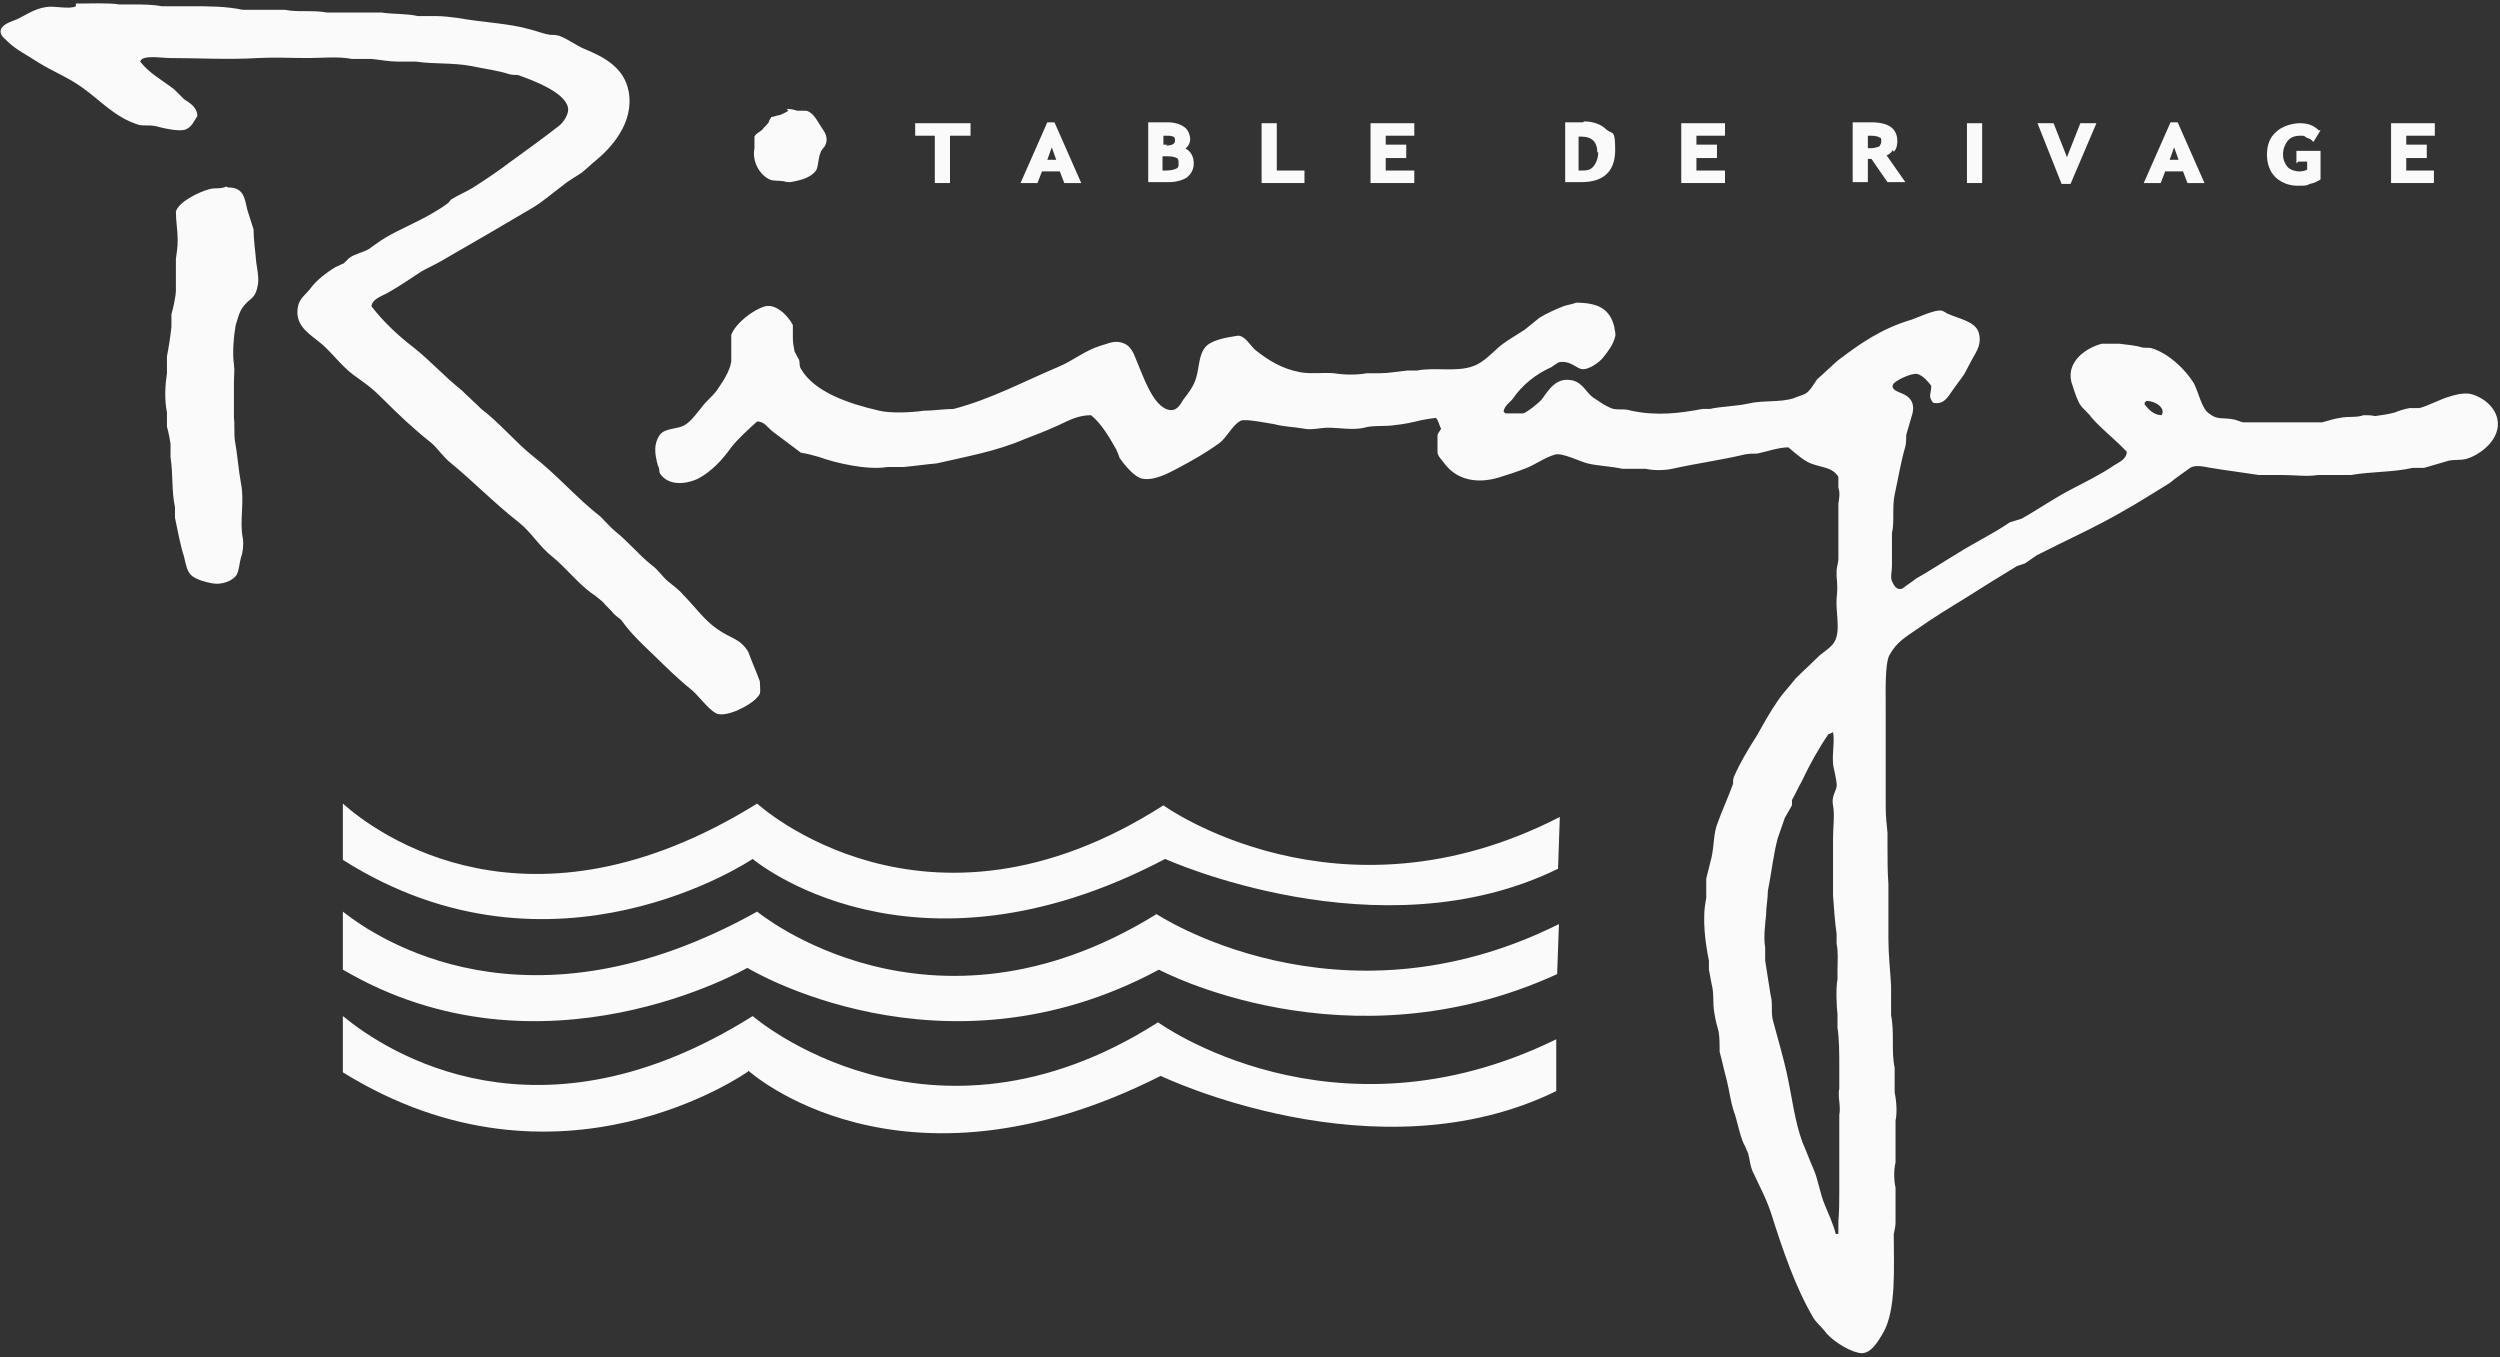 <?xml version="1.0" encoding="UTF-8"?>
<svg xmlns="http://www.w3.org/2000/svg" version="1.1" viewBox="0 0 280 152">
  <rect x="0" y="0" width="280" height="152" fill="#333333" stroke="none"/>
  <defs>
    <style>
      .cls-1, .cls-2 {
        fill: #fafafa;
      }

      .cls-2 {
        fill-rule: evenodd;
      }
    </style>
  </defs>
  <!-- Generator: Adobe Illustrator 28.7.2, SVG Export Plug-In . SVG Version: 1.2.0 Build 154)  -->
  <g>
    <g id="_レイヤー_1" data-name="レイヤー_1">
      <g>
        <path class="cls-2" d="M8.5.4c1.6,0,3.6-.1,4.9.1h1.5c1.1,0,2.2,0,3.2.2h3.3c2,0,3.9,0,5.8.4h4.7c1.6.3,3,0,4.7.3,2,0,4.1,0,6.1,0,1.2.2,2.8.1,4.1.4.7,0,1.3,0,2,0,.8,0,1.6.1,2.4.2,2.7.5,5.8.6,8.2,1.3.8.2,1.5.5,2.2.6.3,0,.6,0,1,.1,1.1.4,1.9,1.1,2.9,1.5,2.2.9,4.4,2.1,4.9,4.7.7,3.6-2.1,6.5-3.7,7.8-.5.4-1,.9-1.5,1.3-.7.5-1.5.9-2.2,1.5-1.1.8-2.2,1.8-3.4,2.5-3.4,2-6.8,4-10.3,6-.7.4-1.4.7-2.1,1.1-1.2.8-2.4,1.6-3.6,2.3-.6.4-1.9.7-2,1.6,1.3,1.7,3,3.3,4.7,4.6,1.9,1.5,3.5,3.3,5.4,4.8.7.7,1.5,1.4,2.2,2.1,2.1,1.6,3.8,3.7,5.8,5.3,2.7,2.1,4.9,4.7,7.6,6.8.5.5,1,1.1,1.6,1.6,1.5,1.2,2.7,2.7,4.1,3.8.7.5,1.2,1.3,1.8,1.8.6.5,1.2.9,1.7,1.5,1.3,1.3,2.4,2.9,3.9,3.9,1.4,1,2.5,1,3.4,2.5.4,1.1.9,2.2,1.3,3.3,0,.4.1,1.1,0,1.4-.4.8-1.7,1.5-2.6,1.9-.5.2-1.6.6-2.3.3-1-.6-1.8-1.8-2.7-2.6-2-1.6-3.7-3.4-5.5-5.1-.8-.8-1.6-1.6-2.3-2.6-.2-.3-.6-.5-.9-.8-.4-.5-.9-.9-1.3-1.4-.4-.3-.8-.7-1.3-1-1.6-1.2-2.9-2.9-4.4-4.1-1.4-1.1-2.3-2.7-3.7-3.8-2.7-2.1-5.1-4.6-7.8-6.8-.7-.6-1.3-1.5-2-2.1-1.9-1.5-3.6-3.1-5.3-4.8s-2.2-1.9-3.4-2.8c-1.5-1.1-2.6-2.8-4.1-3.9-1-.8-2.6-1.8-2.1-3.9.2-.8.9-1.3,1.3-1.8.7-1,1.9-1.9,2.9-2.5.3-.1.6-.3.9-.4l.6-.6c.7-.5,1.5-.6,2.2-1,.6-.4,1.2-.9,1.9-1.3,1.7-1,3.5-1.7,5.2-2.7.5-.3,1.2-.7,1.7-1.1.2-.1.3-.4.5-.5.8-.5,1.6-.8,2.4-1.3,1.4-.9,2.9-1.9,4.2-2.9,1.8-1.3,3.6-2.6,5.4-4,.4-.3,1.2-1.3,1-2.1-.4-1.7-3.9-3-5.6-3.6-.3,0-.6,0-1-.1-1.2-.4-2.8-.6-4.2-.9-2.1-.4-4.2-.2-6.2-.5-.7,0-1.3,0-2,0-1,0-2-.2-3-.3h-2.2c-1.5-.3-3.3-.1-4.9-.1-2,0-3.7-.1-5.6,0-3.3.2-6.8,0-9.9,0-.9,0-3.1-.4-3.3.4,1,1.3,2.5,2.1,3.8,3.1.4.4.7.7,1.1,1.1.6.4,1.5.9,1.5,1.9-.4.6-.6,1.2-1.3,1.5-.8.3-2.7-.2-3.5-.4-.6-.1-1.2,0-1.7-.1-2.7-.8-4.4-2.8-6.4-4.2-1.5-1.1-3.3-1.8-4.9-2.8-1.2-.8-2.5-1.4-3.5-2.4-.3-.3-.9-.7-.7-1.3.2-.6,1.2-.9,1.7-1.1,1.1-.5,2-1.2,3.3-1.4,1-.2,2.6.3,3.4-.1ZM88.1,12.2c.6,0,.8.1,1.2.2.3,0,.7,0,1,0,.8.2,1.2,1.1,1.6,1.7.3.5.9,1.1.6,2-.1.4-.5.6-.6,1-.3.7-.2,1.4-.5,2-.6.8-1.7,1.1-2.9,1.3-.2,0-.5,0-.7-.1-.6-.1-1.2,0-1.6-.2-1.1-.5-2-2-1.7-3.5v-1.3c.2-.4.6-.5.9-.8.2-.3.5-.5.7-.8,0-.2.2-.4.3-.6.3,0,.6-.2.9-.2.3-.1.7-.3,1-.5ZM25.6,21c1.7,0,1.8,1.2,2.1,2.5.2.7.5,1.5.7,2.2,0,1.2.2,2.4.3,3.7.1.7.3,1.6.2,2.4-.3,1.8-.9,1.5-1.7,2.6-.4.5-.6,1.4-.8,2-.2,1.1-.4,3.1-.2,4.4.1.7,0,1.4,0,2,0,1.3,0,2.7,0,4,.1.7,0,1.7.1,2.5.3,1.6.4,3.3.7,4.9.4,2-.2,4.2.2,6.1.1.7,0,1.6-.2,2.1-.2.7-.2,1.4-.5,2-.4.6-1.6,1.2-2.9.9-.6-.1-1.6-.4-2.1-.8-.6-.5-.7-1.4-.9-2.2-.4-1.2-.7-2.9-1-4.3,0-.4,0-.8,0-1.2-.4-1.8-.2-3.7-.5-5.6,0-.5,0-1,0-1.5-.1-.6-.2-1.2-.4-1.9,0-.5,0-1,0-1.6-.3-1.5-.2-3.1,0-4.4,0-.6,0-1.2,0-1.9.2-1,.4-2.3.5-3.3v-1.4c.2-.7.5-2,.5-2.7,0-.4,0-.9,0-1.3,0-.7,0-1.5,0-2.2.1-.7.2-1.3.2-2.1,0-1.1-.2-2.1-.2-3.2.3-1.1,2.6-2.2,3.7-2.5.6-.2,1.4,0,1.9-.3ZM176.5,33.9c2.5,0,3.8.7,4.3,2.7,0,.3.2.7.1,1.1-.2.9-.9,1.8-1.4,2.4-.3.4-1.7,1.5-2.5,1.2-.6-.2-1.3-1-2.5-.7-.2.2-.5.3-.7.5-1.8.8-3.3,2-4.4,3.6-.3.4-.9.7-1,1.4l.2.2c.5,0,.9,0,1.4,0,.2,0,.4,0,.6,0,.4-.1,1.8-1.2,2.1-1.6.7-.9,1.5-2.5,3.4-2.1,1.2.3,1.5,1.3,2.3,1.9.6.4,1.3.9,2,1.2.7.3,1.4,0,2.3.3,2.9.6,5.3.3,8-.2h.8c1.4-.3,3-.3,4.3-.6,1.7-.4,3.5-.1,5.1-.6.4-.2.9-.3,1.3-.5.5-.3.9-1,1.3-1.6.8-.7,1.5-1.4,2.3-2.1,2.5-1.9,4.9-3.6,8.3-4.6.6-.2,2.7-1.2,3.4-1,.3.1.5.3.8.4,1.1.5,2.9.8,3.3,2,.4,1.3-.2,2.1-.7,3-.3.6-.6,1.1-.9,1.7-.4.6-.9,1.2-1.3,1.8-.5.7-1,1.7-2.2,1.4-.6-.8-.2-.9-.2-1.9-.4-.5-.9-1.1-1.5-1.3-.7-.2-2.7.8-2.8,1.2-.2.6.7.8,1.1,1,.7.3,1.4.9,1.1,2.2-.2.7-.5,1.7-.7,2.4,0,.4,0,.9-.1,1.3-.5,1.7-.8,3.6-1.2,5.4-.3,1.4,0,3.1-.3,4.3,0,1.2,0,2.5,0,3.7,0,.6-.2,1.2,0,1.7.2.4.5,1.1,1.2.8.5-.4,1-.7,1.5-1.1,1.6-.9,3.1-1.9,4.6-2.8,1.9-1.2,4-2.2,5.9-3.5.4-.1.9-.3,1.3-.4,1.8-1,3.5-2.2,5.4-3.2,1.7-.9,3.4-1.7,5-2.8.5-.3,1.4-.7,1.4-1.5-1.3-1.4-2.8-2.5-4-3.9-.4-.6-1.1-1-1.4-1.7-.3-.6-.6-1.6-.8-2.2-.6-2.4,1.8-3.9,3.4-4.3.3,0,.7,0,.9,0,.4,0,.7,0,1.1,0,.9.1,1.8.2,2.5.4.3.1.7,0,1.1.1,1.9.6,3.7,2.3,4.7,3.9.5.9.9,2.9,1.7,3.4,1,.8,1.5.4,2.9.7.3.1.6.2.9.3.7,0,1.4,0,2.1,0,2.3,0,4.5,0,6.8,0,.7-.2,1.3-.4,2-.5.9-.2,1.9,0,2.6-.3.4,0,.9,0,1.3.1.7-.1,1.5-.2,2.2-.4.5-.2,1.1-.4,1.7-.5.4,0,.7,0,1.1,0,1.1-.3,2.3-1,3.4-1.3.6-.2,1.4-.4,2.2-.3,1.4.3,2.8,1.4,3.1,2.8.5,2.3-2,4.1-3.5,4.5-.8.2-1.5,0-2.3.3-.7.2-1.7.5-2.4.7-.4,0-.9,0-1.3,0-2.1.5-4.6.4-6.9.8-1.2,0-2.5,0-3.7,0-1.2.2-2.6,0-3.9,0-.9,0-1.8,0-2.7,0-1.9-.3-3.6-.5-5.4-.8-.6-.1-1.7-.4-2.3,0-.8.6-1.6,1.1-2.3,1.7-1.8,1.1-3.5,2.2-5.3,3.2-3.1,1.8-6.3,3.2-9.6,4.9-.4.3-.9.6-1.3.9-.3.1-.6.2-.9.3-2,1.2-3.9,2.4-5.8,3.6-1.8,1.1-3.6,2.2-5.3,3.4-1.3.9-2.4,1.5-3.2,3-.5,1-.4,4.2-.4,5.8,0,3.8,0,7.4,0,11.2,0,1,.1,1.9.2,2.9v1.5c0,1.4,0,2.8.1,4.2,0,1.5,0,3,0,4.5v1.6c0,1.8.2,3.5.3,5.3v1.7c0,.5,0,1.1,0,1.6.4,2,0,4,.4,5.9v2.7c.2,1,.3,2.3.1,3.2v4.7c-.2.8-.2,2,0,2.8v1.5c0,.8,0,1.6,0,2.4,0,.4-.1.9-.2,1.3,0,3.8.3,8.5-1.2,11.1-.5.8-1.4,2.6-2.8,2.2-1.3-.3-3.1-1.5-3.8-2.5-.4-.5-.9-.9-1.2-1.4-2-3.4-3.4-7.5-4.7-11.6-.5-1.6-1.4-3.3-2.1-4.8-.3-.7-.3-1.2-.5-2-.2-.4-.3-.8-.5-1.1-.5-1.1-.7-2.5-1.1-3.6-.4-1.2-.5-2.3-.8-3.5-.3-1.1-.5-2.1-.8-3.2,0-.7,0-1.5-.1-2.2-.2-.7-.4-1.5-.5-2.2-.2-1.1,0-2.1-.3-3.2-.1-.5-.2-1.1-.3-1.6v-1c-.4-2-.8-4.7-.3-7v-2.2c.2-.8.4-1.6.6-2.4.3-1.4.2-2.7.7-3.9.5-1.4,1.2-2.9,1.7-4.3,0-.3,0-.5.1-.8.7-1.6,1.6-3.1,2.5-4.5.8-1.4,1.5-2.7,2.4-4,.6-.9,1.4-1.7,2-2.5.9-.9,1.8-1.7,2.7-2.6.6-.5,1.5-1,1.8-1.8.5-1.3,0-3,.1-4.6.1-.8.1-1.6,0-2.4,0-.2,0-.5,0-.7,0-.4.2-.8.2-1.4,0-.8,0-1.6,0-2.3,0-.8,0-1.6,0-2.5v-1.3c.1-.6.2-1.2,0-1.8,0-.4,0-.9,0-1.2-.7-1.1-1.8-1-3.1-1.5-.8-.3-1.9-1.3-2.5-1.8-1.1,0-2.5.5-3.5.7-.5,0-.9,0-1.4.1-2.5.6-5.4,1-8.1,1.6-.9.2-2.2.2-3,0-.9,0-1.7,0-2.6,0-1.4-.3-2.6-.3-3.9-.6-.8-.2-2.8-1.2-3.6-1-1.1.3-2.2,1.1-3.2,1.5-1,.4-2.2.8-3.2,1.1-2.8.8-4.9,0-6.1-1.7-.2-.3-.6-.6-.7-1.1,0-.6,0-1.3,0-1.9,0-.3.3-.5.4-.8-.2-.3-.3-1-.6-1.2-.1,0-1.4.2-1.8.3-.8.2-1.7.4-2.7.5-1.2.2-2.5,0-3.5.3-1.2.3-2.8,0-4.1,0-.8,0-1.8.3-2.7.1-1.1-.2-2.2-.2-3.3-.5-.7-.1-3.1-.6-3.7-.4-.9.4-1.6,1.9-2.4,2.5-1.5,1.1-3.1,2-4.8,2.9-.8.4-2.5,1.4-3.9,1.1-.9-.2-2-1.6-2.5-2.3-.1-.3-.2-.6-.4-1-.8-1.4-1.6-2.8-2.8-3.8-1.5,0-2.5.6-3.6,1.1-1.3.6-2.6,1.1-3.9,1.6-3,1.3-6.3,1.9-9.8,2.7-1.2.1-2.5.3-3.7.4h-1.8c-2.3.4-6-.5-7.6-1.1-.7-.2-1.4-.4-2.1-.5-1.1-.8-2.1-1.6-3.2-2.4-.5-.4-.9-1.1-1.7-1.1-.9.8-2.2,2-2.9,2.9-1,1.4-2.2,2.7-3.7,3.5-1.5.7-3.4.8-4.3-.6-.1-.2,0-.5-.2-.8-.4-1.4-.5-2.5.2-3.5.6-.8,2-.6,2.8-1.1.8-.5,1.3-1.3,1.9-2,.5-.7,1.2-1.2,1.7-1.9.6-.9,1.4-2,1.6-3.2v-3c.5-1.3,2.4-2.8,3.8-3.2.9-.2,1.6.4,2,.7.4.4.8.8,1.1,1.4,0,.5,0,1,0,1.5,0,.5.1,1,.2,1.5.2.3.3.6.5.9.1.4,0,.7.2,1,1.5,2.6,5.3,3.9,8.8,4.7,1.2.3,3.7.2,4.9,0,1.1,0,2.3-.2,3.4-.2,4.2-1.1,7.9-3.1,11.7-4.7,1.7-.7,2.9-1.8,4.8-2.4.5-.1,1.2-.5,2-.4,1.3.2,1.6,1.1,2,2.1.7,1.6,1.8,5.1,3.6,5.5.9.2,1.3-.6,1.6-1.1.6-.8,1.2-1.5,1.5-2.6.3-1.1.3-2.4.9-3.2.6-.9,2.4-1.2,3.7-1.4.8-.1,1.5,1.2,2,1.6,1.4,1.1,2.9,2.1,5.1,2.5,1.2.2,2.5,0,3.7.1,1.2.2,2.6.2,3.7,0,.5,0,.9,0,1.4,0,1,0,2.1-.2,3.1-.3.4,0,.8,0,1.1,0,1.9-.4,4.5.2,6.3-.5,1.2-.4,2.2-1.6,3.2-2.4.8-.6,1.7-1.1,2.6-1.7.5-.4,1.1-.9,1.6-1.3.8-.5,1.7-.9,2.7-1.3.5-.2,1.1-.2,1.6-.5ZM242.1,46.5c-.9,0-1.5-.7-1.9-1.2v-.2c.1-.1.1-.1.2-.2,1,0,2.2.8,1.7,1.6ZM205.3,82h0c.2,1-.1,2.3,0,3.5,0,.4.5,2.1.4,2.6-.1.6-.6,1.1-.4,2.1.2,1.1,0,2.4,0,3.7v6.4c.1,1.4.2,2.9.4,4.3v1.1c.2.9.1,2,.1,3.1,0,.3,0,.6,0,.9-.2.9-.1,3.1,0,3.9v1.5c.2,1.3.2,2.9.2,4.4,0,.8,0,1.6,0,2.4-.2,1,.2,1.9,0,3,0,.9,0,1.8,0,2.7,0,1.8,0,3.7,0,5.5,0,1.2,0,2.6-.1,3.7,0,.3,0,.6,0,.9,0,.2,0,.3,0,.5h-.1c0,0-.1,0-.2,0-.3-1.2-.8-2.2-1.2-3.2-.6-1.4-.7-2.7-1.3-4.1-.4-.9-.8-2-1.2-2.9-.9-2.4-1.2-5.2-1.8-7.9-.4-1.8-1-3.8-1.5-5.7-.3-1,0-1.9-.3-3-.2-1.2-.4-2.5-.6-3.8v-1.5c-.2-1.1,0-2.6.1-3.6,0-.9.2-1.8.2-2.7.4-2,.6-4,1.1-5.9l.8-2.3c.3-.5.5-.9.8-1.4,0-.2,0-.4,0-.6.4-.7.7-1.4,1.1-2.1.9-1.9,1.9-3.7,3-5.3h.1Z"/>
        <g>
          <polygon class="cls-1" points="102.5 15.2 104.7 15.2 104.7 20.5 106.4 20.5 106.4 15.2 108.7 15.2 108.7 13.8 102.5 13.8 102.5 15.2"/>
          <path class="cls-1" d="M117.3,13.7l-3,6.8h1.9l.5-1.3h2l.5,1.3h1.9l-3-6.8h-.8ZM118.3,17.9h-1l.5-1.4.5,1.4Z"/>
          <path class="cls-1" d="M132.7,16.7c.4-.3.6-.7.6-1.1s-.2-1.1-.7-1.4c-.4-.3-1.1-.5-1.8-.5s-1,0-2,0h-.2v6.7h2.3c.8,0,1.5-.2,2-.5.5-.4.8-.9.8-1.6s-.3-1.4-1-1.7ZM130.3,17.5c.2,0,.3,0,.4,0,.6,0,.9.1,1.1.2.2.1.2.3.2.6s0,.5-.3.6c-.2.1-.6.2-1.1.2s-.2,0-.4,0v-1.6ZM130.7,16.2c-.1,0-.2,0-.4,0v-1c.2,0,.3,0,.5,0,.8,0,.8.3.8.5s0,.6-1,.6Z"/>
          <polygon class="cls-1" points="143 13.8 141.3 13.8 141.3 20.5 146.1 20.5 146.1 19.1 143 19.1 143 13.8"/>
          <polygon class="cls-1" points="153.5 20.5 158.4 20.5 158.4 19.1 155.2 19.1 155.2 17.7 157.5 17.7 157.5 16.2 155.2 16.2 155.2 15.2 158.4 15.2 158.4 13.8 153.5 13.8 153.5 20.5"/>
          <path class="cls-1" d="M177.3,13.7c-.3,0-.9,0-1.8,0h-.2v6.7h1.8c2.5,0,3.8-1.2,3.8-3.6s-.3-1.7-1-2.3c-.6-.6-1.5-.9-2.5-.9ZM179,17c0,.7-.2,1.2-.5,1.6-.3.4-.7.5-1.3.5s-.3,0-.4,0v-3.8c.1,0,.2,0,.3,0,1.2,0,1.8.6,1.8,1.8Z"/>
          <polygon class="cls-1" points="188.3 20.5 193.2 20.5 193.2 19.1 190 19.1 190 17.7 192.3 17.7 192.3 16.2 190 16.2 190 15.2 193.2 15.2 193.2 13.8 188.3 13.8 188.3 20.5"/>
          <path class="cls-1" d="M212.1,17c.3-.3.4-.7.4-1.2,0-1-.5-2.1-2.9-2.1s-.7,0-1.1,0c-.5,0-.7,0-.8,0h-.2v6.7h1.7v-2.6c.2,0,.3,0,.4,0l1.8,2.6h2l-2.1-3c.3-.1.5-.3.7-.6ZM209.2,15.2c.6,0,1,0,1.3.2.2,0,.2.2.2.4,0,.4-.2.5-.2.6-.1,0-.4.2-1,.2s-.2,0-.3,0v-1.3Z"/>
          <rect class="cls-1" x="220.3" y="13.8" width="1.7" height="6.7"/>
          <polygon class="cls-1" points="231.5 17.6 230 13.8 228.2 13.8 230.9 20.6 231.9 20.6 234.8 13.8 233 13.8 231.5 17.6"/>
          <path class="cls-1" d="M243.1,13.7l-3,6.8h1.9l.5-1.3h2l.5,1.3h1.9l-3-6.8h-.8ZM244,17.9h-1l.5-1.4.5,1.4Z"/>
          <path class="cls-1" d="M257.4,18.1h1v.9c-.2.1-.5.2-.8.2-.6,0-1.1-.2-1.4-.5-.3-.4-.5-.8-.5-1.4s.2-1.1.5-1.5c.3-.4.8-.6,1.4-.6s.4,0,.7.2c.3.1.5.2.6.3l.2.2.8-1.3h-.2c-.6-.6-1.3-.8-2.1-.8s-2,.3-2.7,1c-.7.6-1,1.5-1,2.5s.3,1.9.9,2.5c.6.6,1.5,1,2.5,1s1,0,1.4-.2c.5-.1.9-.3,1.2-.5h0v-3.2h-2.7v1.4Z"/>
          <polygon class="cls-1" points="272.7 15.2 272.7 13.8 267.8 13.8 267.8 20.5 272.6 20.5 272.6 19.1 269.5 19.1 269.5 17.7 271.8 17.7 271.8 16.2 269.5 16.2 269.5 15.2 272.7 15.2"/>
        </g>
        <path class="cls-2" d="M84.3,96.2s17.7,15,46.2,0c0,0,24,10.9,44,1.1l.2-5.8c-24.9,12.8-44.4-1.3-44.4-1.3-26.7,17.1-45.5-.2-45.5-.2-25.6,15.9-42.6,3.4-46.4,0v6.3c23.6,15,45.9-.1,45.9-.1Z"/>
        <path class="cls-2" d="M83.8,119.9s16.9,15.4,46.2.6c0,0,24.1,11.6,44.3,1.7v-5.8c-25.1,12.3-44.6-1.9-44.6-1.9-25.7,16.4-45.4-.7-45.4-.7-24,15.1-40.9,4.1-45.9,0v6.3c24.2,15,45.4-.1,45.4-.1Z"/>
        <path class="cls-2" d="M129.5,102.4c-25.4,15.7-44.7-.3-44.7-.3-25.8,14.4-42.6,3-46.4,0v6.5c22.3,13.1,45.3-.2,45.3-.2,0,0,21.8,13.3,46.1.2,0,0,21,11.3,44.6.5l.2-5.6c-24.9,12.4-45.2-1.2-45.2-1.2Z"/>
      </g>
    </g>
  </g>
</svg>
